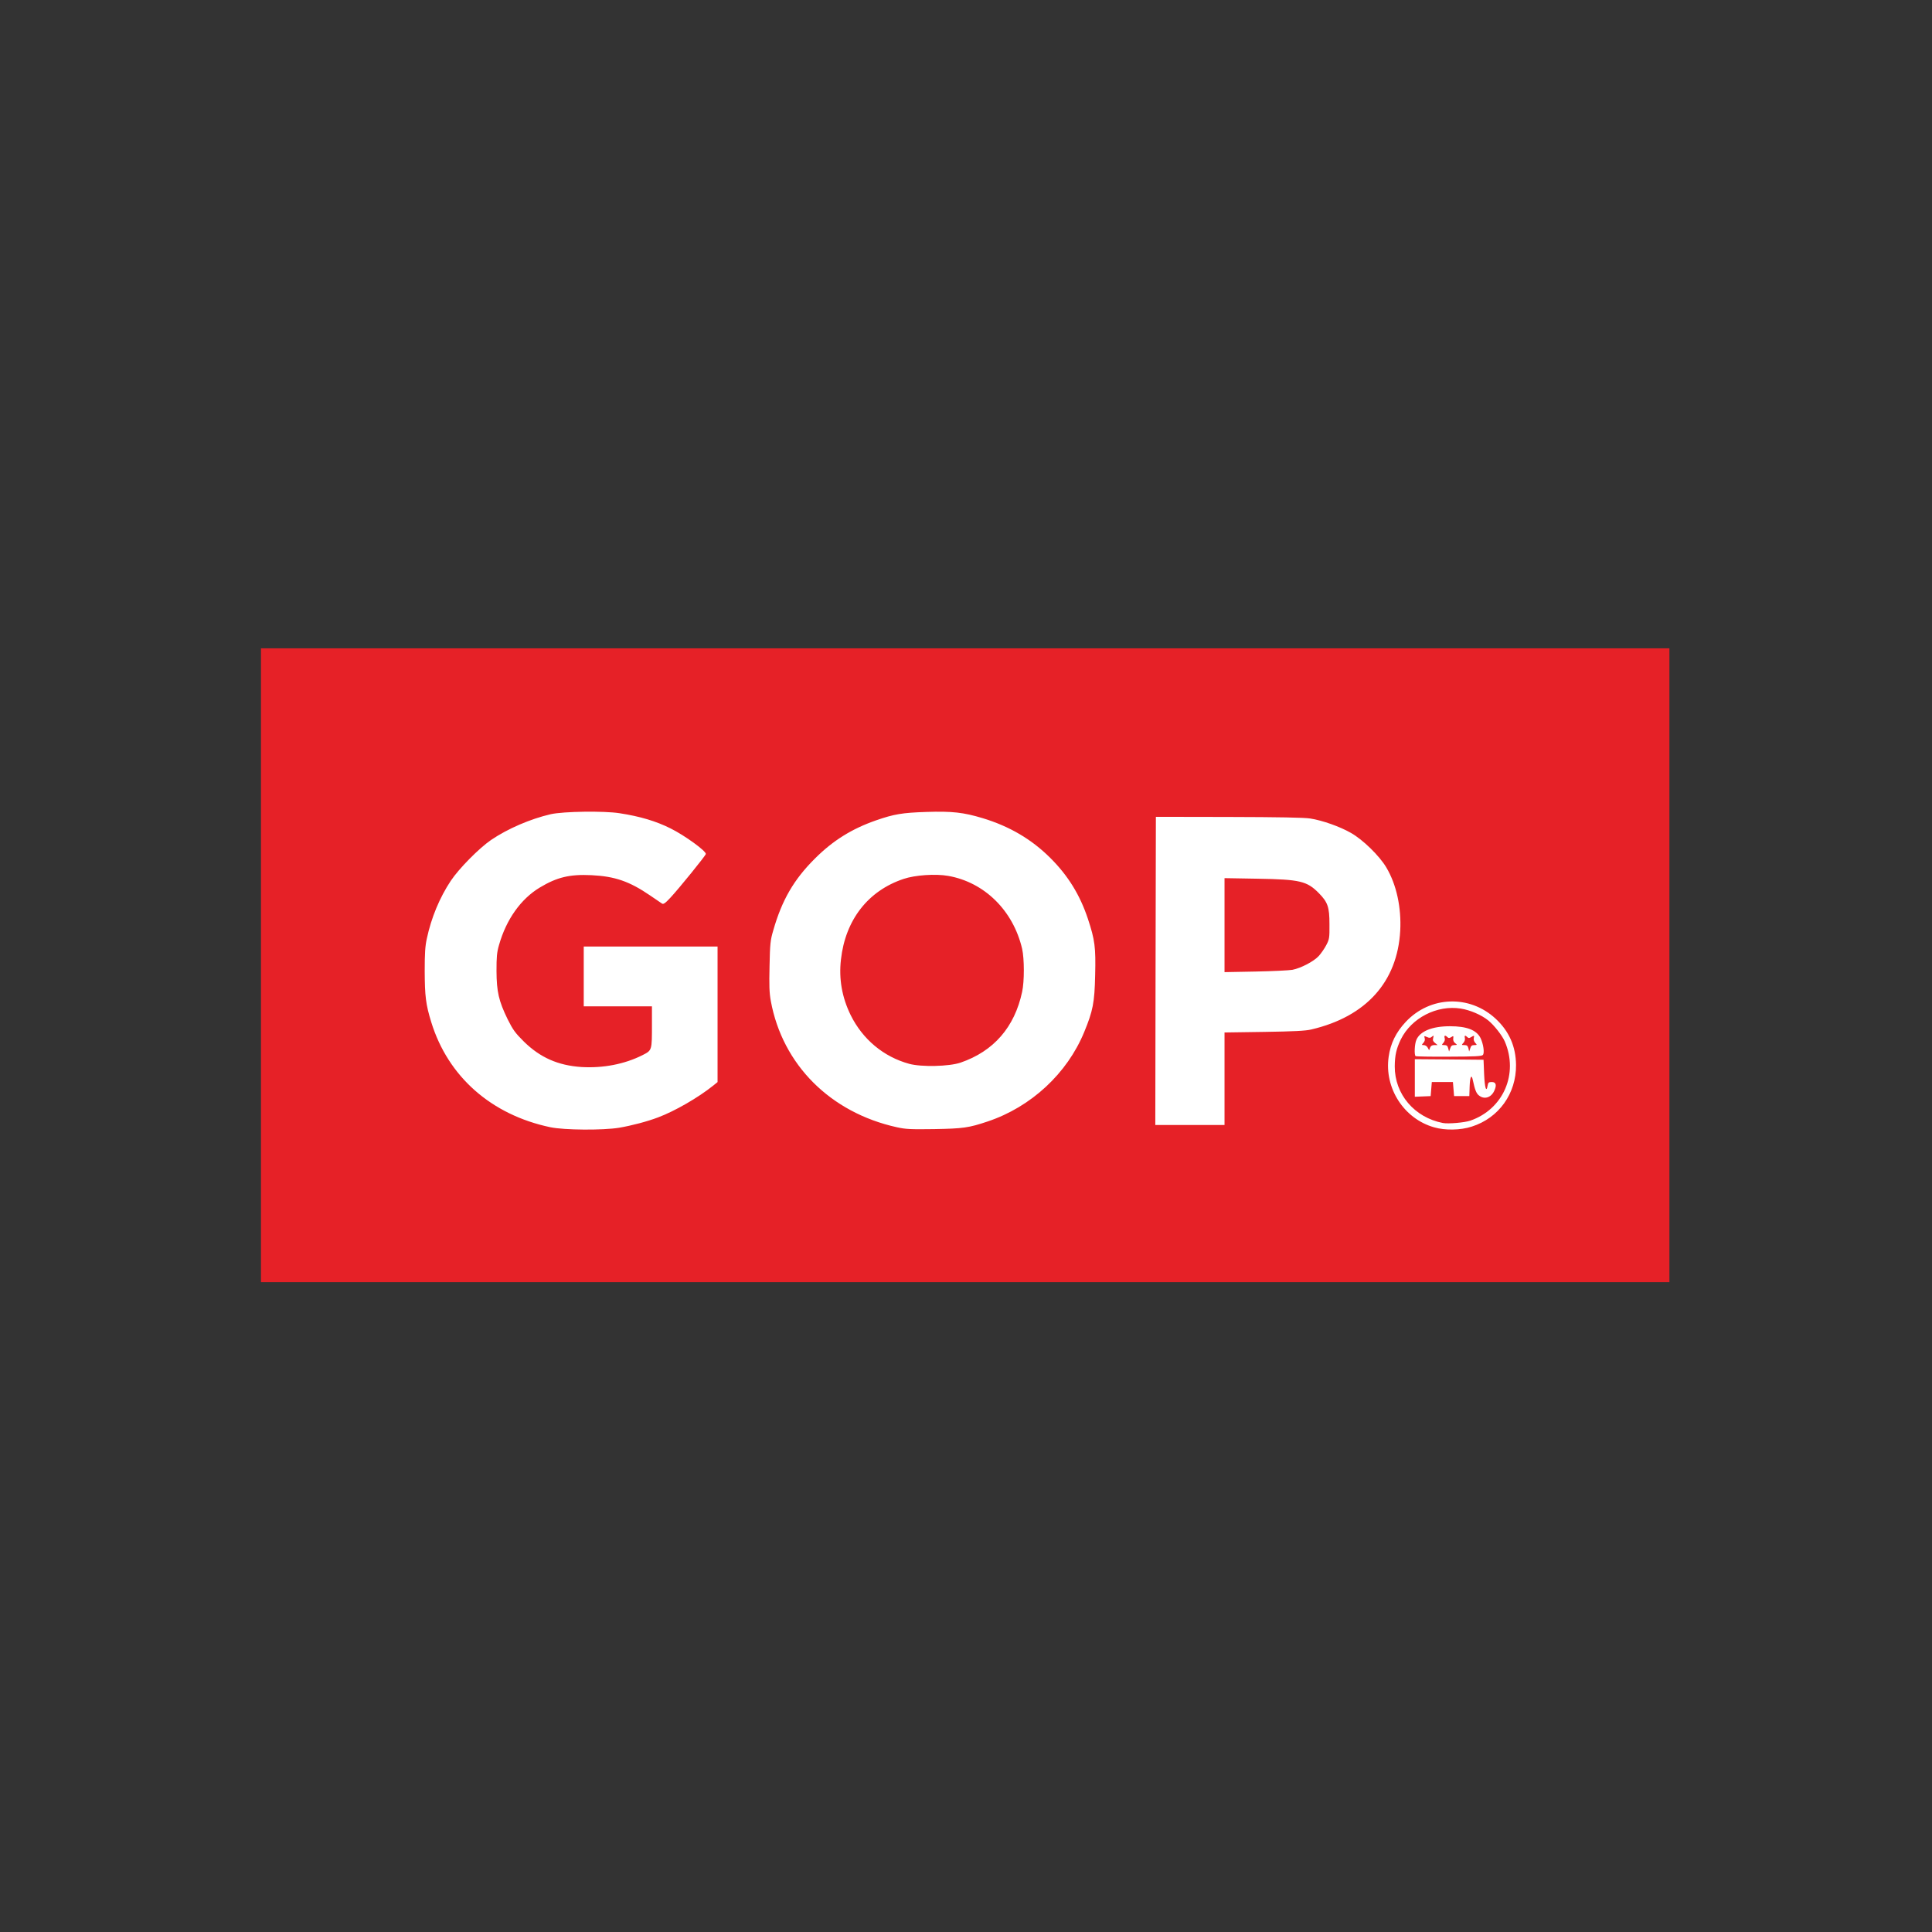 <?xml version="1.0" encoding="utf-8"?>
<!-- Generator: Adobe Illustrator 24.2.0, SVG Export Plug-In . SVG Version: 6.00 Build 0)  -->
<svg version="1.1" id="Layer_1" xmlns="http://www.w3.org/2000/svg" xmlns:xlink="http://www.w3.org/1999/xlink" x="0px" y="0px"
	 viewBox="0 0 1000 1000" style="enable-background:new 0 0 1000 1000;" xml:space="preserve">
<rect x="0" y="0" width="1000" height="1000" fill="#333333" stroke="none"/>
<style type="text/css">
	.st0{fill:#E62127;}
	.st1{fill:#FFFFFF;}
</style>
<g transform="matrix(.333 0 0 .333 80 110)">
	<path class="st0" d="M165.4,1662.6V677.4h2189.2v985.2H165.4z"/>
	<path class="st1" d="M615.3,1421.8c-91.9-19.3-159.1-78.6-185.2-163.3c-8.6-27.9-10-40.5-10.2-79.4c0-27.4,0.7-39,3.3-50.5
		c6.9-32.5,19.9-63.7,37.2-89.8c12.8-19.2,44-50.7,62.6-63.5c26.1-17.7,61.3-32.8,92.9-40.1c19.9-4.4,82.5-5.3,106.9-1.5
		c31.9,4.9,56.9,12.4,79.4,23.7c21.9,10.9,54.7,34.7,54.7,39.6c0,2.2-42,54-55.1,68c-8,8.6-10.9,10.6-13.1,9.1
		c-1.5-0.9-9.7-6.6-18.2-12.4c-32.3-22.1-54.9-29.9-91.4-31.7c-33.8-1.6-53.5,3.1-80.3,19.2c-29.4,17.7-52,49.4-63.3,89
		c-3.5,12-4,18.8-4,40.9c0.2,32.1,3.5,46.5,17.3,74.8c8.2,16.4,11.7,21.3,25.2,34.7c25.2,24.8,53.1,37.2,89.6,39.6
		c33.4,2,66.8-4.4,94.7-18.4c15-7.7,14.8-6.9,14.8-48v-27.9H667.1v-93h208v210.7l-6.8,5.5c-23.2,18.6-59.5,39.6-85.7,49.4
		c-16.8,6.4-41.2,12.8-60.6,16.1C696.6,1426.7,637,1426.3,615.3,1421.8L615.3,1421.8z M1988.8,1421.9
		c-46.9-13.3-77.5-60.9-70.6-109.5c2.9-21,11.5-38.3,26.6-54.4c37.9-40.3,99.1-42.5,139.7-4.9c21,19.5,31.4,43.2,31.7,71.9
		c0.4,44.5-26.8,82.5-68.8,95.8C2030.1,1426.5,2005.8,1426.9,1988.8,1421.9L1988.8,1421.9z M1153.8,1421.8
		c-103.4-22.8-177.7-97.2-195.9-196.1c-2.4-13.1-2.7-24.1-2-54.7c0.7-34.3,1.3-40,5.7-54.9c13.5-47.4,32.1-79.4,64.9-112
		c27.9-27.9,57.3-46.2,94.9-59.3c27.9-9.7,40.9-11.9,78.4-13.1c40.1-1.3,57.5,0.7,87.4,9.7c41.6,12.6,75.9,32.7,105.1,61.8
		c27.5,27.4,46,57.3,58.4,94.5c10.9,33,12.4,44.3,11.3,87.8c-0.9,42.7-3.5,55.5-17,88.3c-26.5,64.4-82.5,116.4-150,139
		c-29.4,9.9-38.3,11.1-83.4,11.9C1175.2,1425.2,1167.7,1424.9,1153.8,1421.8z M1555.9,1178.8l0.5-239.5l113.1,0.2
		c77.9,0.2,117.3,0.9,126.8,2.4c18.8,2.9,46.2,12.6,63.1,22.3c18.6,10.4,44.7,35.9,55.3,54c15.7,26.5,23.4,62,21.5,98.2
		c-4.4,79.4-53.1,133.5-138.1,153.4c-8.8,2.2-27.5,3.1-73.3,3.8l-61.7,0.9v143.8h-107.6L1555.9,1178.8z M2045.2,1411.5
		c51.3-17.7,75.2-72.8,53.5-123.1c-4.2-9.5-16.6-25.2-25.5-32.5c-10.9-8.8-28.1-16.2-43.1-18.6c-37-5.7-76.4,14.6-92.9,47.8
		c-7.1,14.8-9.3,24.6-9.5,42c-0.2,43.4,30.6,79.5,74.8,88.1C2010.9,1416.8,2036.3,1414.6,2045.2,1411.5z M2058.7,1372.5
		c-4.2-3.1-6.4-8.8-9.7-24.1c-2-9.9-4.4-4.9-4.9,10l-0.5,15h-23.7l-1.8-21.9h-32.8l-1.8,21.9l-12.2,0.5l-12.4,0.5V1316l53.5,0.4
		l53.3,0.5l0.9,22.4c0.9,21.2,3.5,29.6,5.5,17.5c0.7-4.4,1.8-5.3,6.4-5.3c6.8,0,8,5.1,3.6,14.2
		C2077.1,1376,2066.7,1378.9,2058.7,1372.5L2058.7,1372.5z M1252.7,1321.4c51.6-17.7,84.1-55.1,95.8-110c3.6-16.2,3.5-51.6,0-67
		c-13.9-59.5-58.6-103.4-114.9-113.3c-19.7-3.5-51.6-1.3-69.3,4.7c-55.3,18.4-90.5,63.7-97.4,125.2c-3.5,30.3,1.6,58.9,15.1,86.5
		c18.6,37.6,51.1,64.8,90.9,75.7C1191.8,1328.4,1235,1327.4,1252.7,1321.4z M1960,1311.2c-2.2-2.2-1.5-18.8,1.3-25.2
		c5.7-13.5,24.6-21.2,52.2-21.2c26.1,0,41,5.8,47.4,18.1c4.4,8.9,6.6,23.2,3.8,26.5c-1.6,2-12,2.6-52.7,2.7
		C1984.1,1312.3,1960.7,1311.9,1960,1311.2z M2020.4,1294.1c4.7-0.2,4.7-0.2,1.3-2.9c-2.4-1.8-3.5-4.4-3.1-7.3
		c0.5-4.2,0.4-4.4-3.1-2.2c-2.9,1.8-4.2,1.8-6,0c-3.5-3.5-5.5-2.6-4.2,1.6c0.7,2.4,0,4.9-2,7.3c-2.9,3.3-2.9,3.5,1.5,3.5
		c3.6,0,5.1,1.3,6,5.1l1.3,4.9l1.8-4.9C2015.1,1295.3,2016.7,1294.1,2020.4,1294.1L2020.4,1294.1z M2051.2,1294.1
		c4.6,0,4.7-0.2,1.5-3.6c-1.8-2-2.7-5.1-2.2-7.3c1.1-4.2,0.7-4.4-4.2-1.5c-2.7,1.8-4,1.8-5.8,0c-3.3-3.3-4.9-2.7-3.8,1.5
		c0.5,2.2-0.4,5.3-2.2,7.3c-3.3,3.5-3.1,3.6,1.5,3.6c3.8,0,5.1,1.1,6.2,4.9l1.1,5.1l1.8-5.1
		C2046.1,1295.3,2047.8,1294.1,2051.2,1294.1L2051.2,1294.1z M1989.2,1294.1h5.1l-4-3.3c-3.1-2.4-3.8-4.2-2.9-7.7
		c1.1-4.2,0.9-4.4-2-2c-2.4,2-4,2.2-7.7,0.4c-4.2-1.8-4.6-1.8-3.5,1.8c0.7,2.4,0.2,4.9-2,7.3c-2.9,3.3-2.9,3.5,0.7,3.5
		c2.2,0,4.9,1.8,6,4l2.2,4l1.5-4C1983.7,1295.3,1985.7,1294.1,1989.2,1294.1z M1768.6,1177.1c13.3-2.6,33.4-13.1,41.2-21.7
		c3.5-4,8.8-11.5,11.5-16.8c4.7-9.1,5.1-10.9,4.9-32.5c0-26.6-2.6-34.1-16.6-48.3c-18.4-18.6-29.2-21.2-94.9-22.3l-51.6-0.9v146.1
		l48-0.9C1737.4,1179.3,1763.3,1178,1768.6,1177.1z"/>
</g>
</svg>
